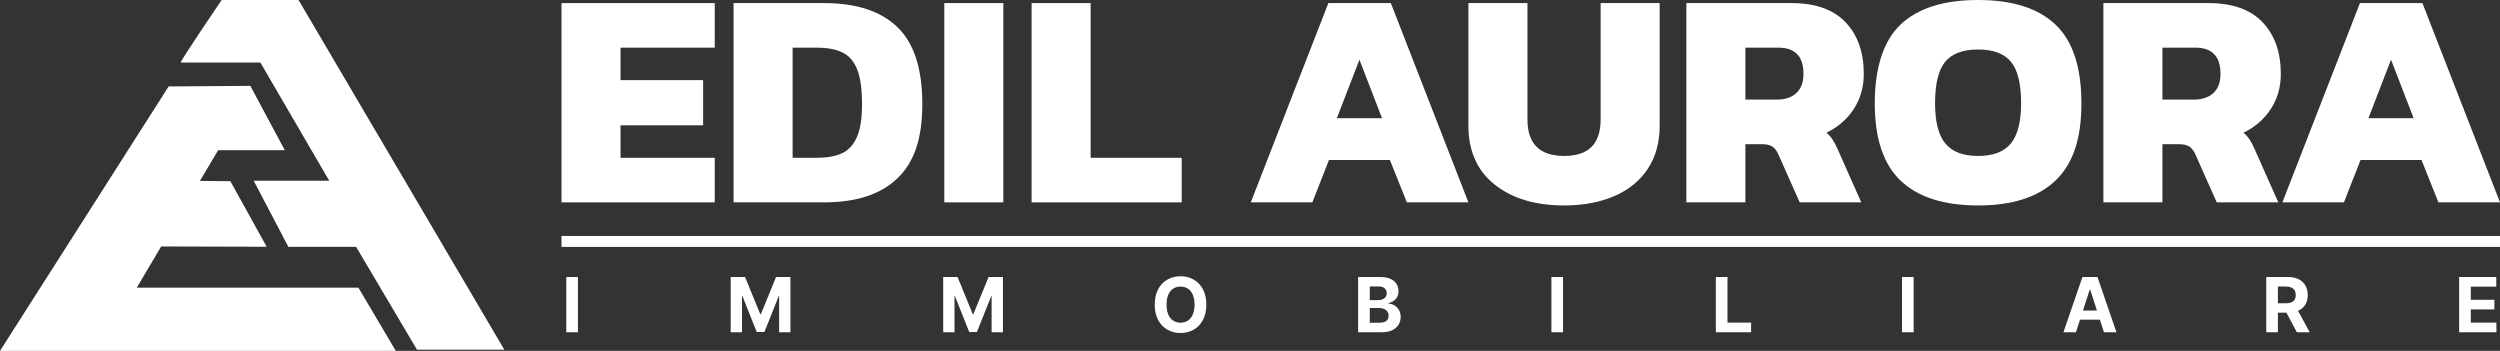 <svg width="228" height="32" viewBox="0 0 228 32" fill="none" xmlns="http://www.w3.org/2000/svg">
<rect x="0" y="0" width="228" height="32" fill="#333333" stroke="none"/>
<g clip-path="url(#clip0_436_4231)">
<path fill-rule="evenodd" clip-rule="evenodd" d="M15.382 7.882L22.832 7.831L25.974 13.7H19.892L18.235 16.498L21.01 16.527L24.321 22.504L14.698 22.476L12.476 26.234H32.686L36.098 32H0L15.382 7.882Z" fill="white"/>
<path fill-rule="evenodd" clip-rule="evenodd" d="M16.48 5.705H23.747L30.026 16.484H23.135L26.301 22.514H32.479L38.026 31.887H45.991L27.227 0H20.215C20.215 0 16.341 5.705 16.48 5.705Z" fill="white"/>
<path d="M51.209 0.282H65.185V4.346H56.593V7.309H64.125V11.429H56.593V14.392H65.185V18.455H51.209V0.282Z" fill="white"/>
<path d="M66.903 0.282H75.151C78.091 0.282 80.321 1.011 81.838 2.469C83.356 3.927 84.115 6.265 84.115 9.481C84.115 12.698 83.356 14.81 81.838 16.268C80.321 17.726 78.091 18.455 75.151 18.455H66.903V0.282ZM74.464 14.392C75.418 14.392 76.192 14.255 76.784 13.982C77.376 13.71 77.829 13.22 78.144 12.515C78.459 11.809 78.617 10.798 78.617 9.481C78.617 8.165 78.473 7.106 78.187 6.363C77.9 5.62 77.457 5.098 76.855 4.797C76.254 4.496 75.457 4.346 74.464 4.346H72.287V14.392H74.464Z" fill="white"/>
<path d="M86.12 0.282H91.504V18.455H86.12V0.282Z" fill="white"/>
<path d="M94.082 0.282H99.466V14.392H107.772V18.455H94.082V0.282Z" fill="white"/>
<path d="M121.146 0.282H126.845L133.919 18.455H128.306L126.759 14.589H121.203L119.686 18.455H114.072L121.146 0.282ZM126.044 10.78L123.981 5.446L121.919 10.78H126.044Z" fill="white"/>
<path d="M136.311 16.832C134.716 15.563 133.919 13.771 133.919 11.457V0.282H139.304V10.892C139.304 13.112 140.421 14.222 142.654 14.222C144.888 14.222 145.977 13.112 145.977 10.892V0.282H151.361V11.457C151.361 12.999 150.998 14.316 150.272 15.407C149.547 16.498 148.525 17.326 147.208 17.891C145.891 18.455 144.373 18.737 142.654 18.737C140.02 18.737 137.905 18.102 136.311 16.832Z" fill="white"/>
<path d="M153.795 0.282H163.389C165.566 0.282 167.208 0.865 168.315 2.032C169.423 3.198 169.976 4.769 169.976 6.744C169.976 7.948 169.671 9.016 169.06 9.947C168.449 10.878 167.618 11.598 166.568 12.106C166.778 12.275 166.96 12.473 167.112 12.698C167.265 12.924 167.437 13.253 167.628 13.686L169.747 18.455H164.134L162.187 14.081C162.034 13.742 161.848 13.503 161.628 13.362C161.408 13.22 161.098 13.15 160.697 13.15H159.179V18.455H153.795V0.282ZM162.015 9.086C162.797 9.086 163.404 8.884 163.833 8.48C164.263 8.075 164.478 7.497 164.478 6.744C164.478 5.145 163.714 4.346 162.187 4.346H159.179V9.086H162.015Z" fill="white"/>
<path d="M173.356 16.494C171.771 14.998 170.979 12.642 170.979 9.425C170.979 6.208 171.766 3.715 173.342 2.229C174.917 0.743 177.27 0 180.401 0C183.532 0 185.886 0.748 187.461 2.243C189.036 3.739 189.824 6.133 189.824 9.425C189.824 12.717 189.031 14.975 187.447 16.48C185.862 17.985 183.513 18.737 180.401 18.737C177.289 18.737 174.941 17.989 173.356 16.494ZM183.394 13.079C184.015 12.318 184.325 11.099 184.325 9.425C184.325 7.657 184.019 6.396 183.408 5.644C182.797 4.891 181.795 4.515 180.401 4.515C179.007 4.515 178.005 4.891 177.394 5.644C176.783 6.396 176.478 7.657 176.478 9.425C176.478 11.099 176.788 12.318 177.408 13.079C178.029 13.841 179.027 14.222 180.401 14.222C181.776 14.222 182.774 13.841 183.394 13.079Z" fill="white"/>
<path d="M191.828 0.282H201.423C203.599 0.282 205.241 0.865 206.349 2.032C207.456 3.198 208.01 4.769 208.01 6.744C208.01 7.948 207.704 9.016 207.093 9.947C206.482 10.878 205.652 11.598 204.602 12.106C204.812 12.275 204.993 12.473 205.146 12.698C205.298 12.924 205.47 13.253 205.661 13.686L207.781 18.455H202.167L200.22 14.081C200.067 13.742 199.881 13.503 199.661 13.362C199.442 13.22 199.131 13.15 198.73 13.15H197.213V18.455H191.828V0.282ZM200.048 9.086C200.831 9.086 201.437 8.884 201.867 8.48C202.296 8.075 202.511 7.497 202.511 6.744C202.511 5.145 201.747 4.346 200.22 4.346H197.213V9.086H200.048Z" fill="white"/>
<path d="M215.227 0.282H220.926L228 18.455H222.387L220.84 14.589H215.284L213.766 18.455H208.153L215.227 0.282ZM220.124 10.78L218.062 5.446L216 10.78H220.124Z" fill="white"/>
<path d="M52.708 25.263V30.302H51.645V25.263H52.708Z" fill="white"/>
<path d="M66.64 25.263H67.95L69.334 28.648H69.393L70.776 25.263H72.087V30.302H71.056V27.022H71.014L69.714 30.277H69.012L67.712 27.01H67.67V30.302H66.64V25.263Z" fill="white"/>
<path d="M86.02 25.263H87.33L88.714 28.648H88.773L90.157 25.263H91.467V30.302H90.436V27.022H90.395L89.094 30.277H88.393L87.092 27.01H87.051V30.302H86.02V25.263Z" fill="white"/>
<path d="M110.018 27.782C110.018 28.332 109.914 28.799 109.706 29.185C109.5 29.57 109.219 29.865 108.862 30.068C108.507 30.27 108.108 30.37 107.665 30.37C107.218 30.37 106.818 30.269 106.463 30.066C106.108 29.862 105.827 29.568 105.621 29.182C105.415 28.797 105.312 28.33 105.312 27.782C105.312 27.233 105.415 26.766 105.621 26.38C105.827 25.995 106.108 25.701 106.463 25.499C106.818 25.296 107.218 25.194 107.665 25.194C108.108 25.194 108.507 25.296 108.862 25.499C109.219 25.701 109.5 25.995 109.706 26.38C109.914 26.766 110.018 27.233 110.018 27.782ZM108.941 27.782C108.941 27.427 108.888 27.126 108.781 26.882C108.677 26.638 108.529 26.452 108.337 26.326C108.146 26.2 107.922 26.137 107.665 26.137C107.408 26.137 107.184 26.2 106.993 26.326C106.801 26.452 106.653 26.638 106.546 26.882C106.442 27.126 106.389 27.427 106.389 27.782C106.389 28.138 106.442 28.439 106.546 28.683C106.653 28.927 106.801 29.113 106.993 29.239C107.184 29.365 107.408 29.428 107.665 29.428C107.922 29.428 108.146 29.365 108.337 29.239C108.529 29.113 108.677 28.927 108.781 28.683C108.888 28.439 108.941 28.138 108.941 27.782Z" fill="white"/>
<path d="M123.863 30.302V25.263H125.875C126.245 25.263 126.553 25.318 126.8 25.428C127.047 25.538 127.233 25.691 127.357 25.886C127.481 26.079 127.543 26.302 127.543 26.555C127.543 26.752 127.504 26.925 127.426 27.074C127.347 27.221 127.239 27.343 127.102 27.438C126.966 27.532 126.811 27.598 126.636 27.637V27.686C126.827 27.695 127.006 27.749 127.173 27.849C127.341 27.949 127.478 28.089 127.583 28.27C127.687 28.448 127.74 28.662 127.74 28.909C127.74 29.177 127.673 29.415 127.541 29.625C127.41 29.833 127.216 29.998 126.959 30.12C126.703 30.241 126.386 30.302 126.01 30.302H123.863ZM124.925 29.431H125.792C126.088 29.431 126.304 29.374 126.439 29.261C126.575 29.146 126.643 28.994 126.643 28.803C126.643 28.664 126.609 28.541 126.542 28.434C126.475 28.328 126.38 28.244 126.255 28.183C126.133 28.123 125.986 28.092 125.816 28.092H124.925V29.431ZM124.925 27.372H125.713C125.859 27.372 125.988 27.346 126.101 27.295C126.215 27.243 126.305 27.169 126.371 27.074C126.438 26.979 126.471 26.865 126.471 26.732C126.471 26.55 126.407 26.403 126.277 26.292C126.15 26.18 125.968 26.124 125.733 26.124H124.925V27.372Z" fill="white"/>
<path d="M142.551 25.263V30.302H141.489V25.263H142.551Z" fill="white"/>
<path d="M156.484 30.302V25.263H157.546V29.423H159.7V30.302H156.484Z" fill="white"/>
<path d="M174.524 25.263V30.302H173.462V25.263H174.524Z" fill="white"/>
<path d="M189.323 30.302H188.184L189.919 25.263H191.288L193.02 30.302H191.882L190.623 26.415H190.584L189.323 30.302ZM189.252 28.321H191.941V29.153H189.252V28.321Z" fill="white"/>
<path d="M206.683 30.302V25.263H208.666C209.045 25.263 209.369 25.331 209.637 25.467C209.907 25.602 210.112 25.793 210.253 26.041C210.395 26.287 210.466 26.576 210.466 26.909C210.466 27.244 210.394 27.532 210.251 27.773C210.107 28.012 209.898 28.196 209.625 28.324C209.353 28.452 209.025 28.516 208.639 28.516H207.311V27.659H208.467C208.67 27.659 208.838 27.631 208.972 27.576C209.106 27.52 209.206 27.436 209.272 27.325C209.339 27.213 209.372 27.075 209.372 26.909C209.372 26.742 209.339 26.601 209.272 26.486C209.206 26.371 209.106 26.284 208.97 26.225C208.836 26.165 208.666 26.134 208.462 26.134H207.745V30.302H206.683ZM209.397 28.009L210.646 30.302H209.473L208.251 28.009H209.397Z" fill="white"/>
<path d="M224.275 30.302V25.263H227.661V26.142H225.338V27.342H227.487V28.22H225.338V29.423H227.671V30.302H224.275Z" fill="white"/>
<line x1="51.209" y1="22.019" x2="230.439" y2="22.019" stroke="url(#paint0_linear_436_4231)"/>
</g>
<defs>
<linearGradient id="paint0_linear_436_4231" x1="110.952" y1="22.022" x2="111.561" y2="22.033" gradientUnits="userSpaceOnUse">
<stop stop-color="white"/>
<stop offset="1" stop-color="white"/>
</linearGradient>
<clipPath id="clip0_436_4231">
<rect width="228" height="32" fill="white"/>
</clipPath>
</defs>
</svg>
